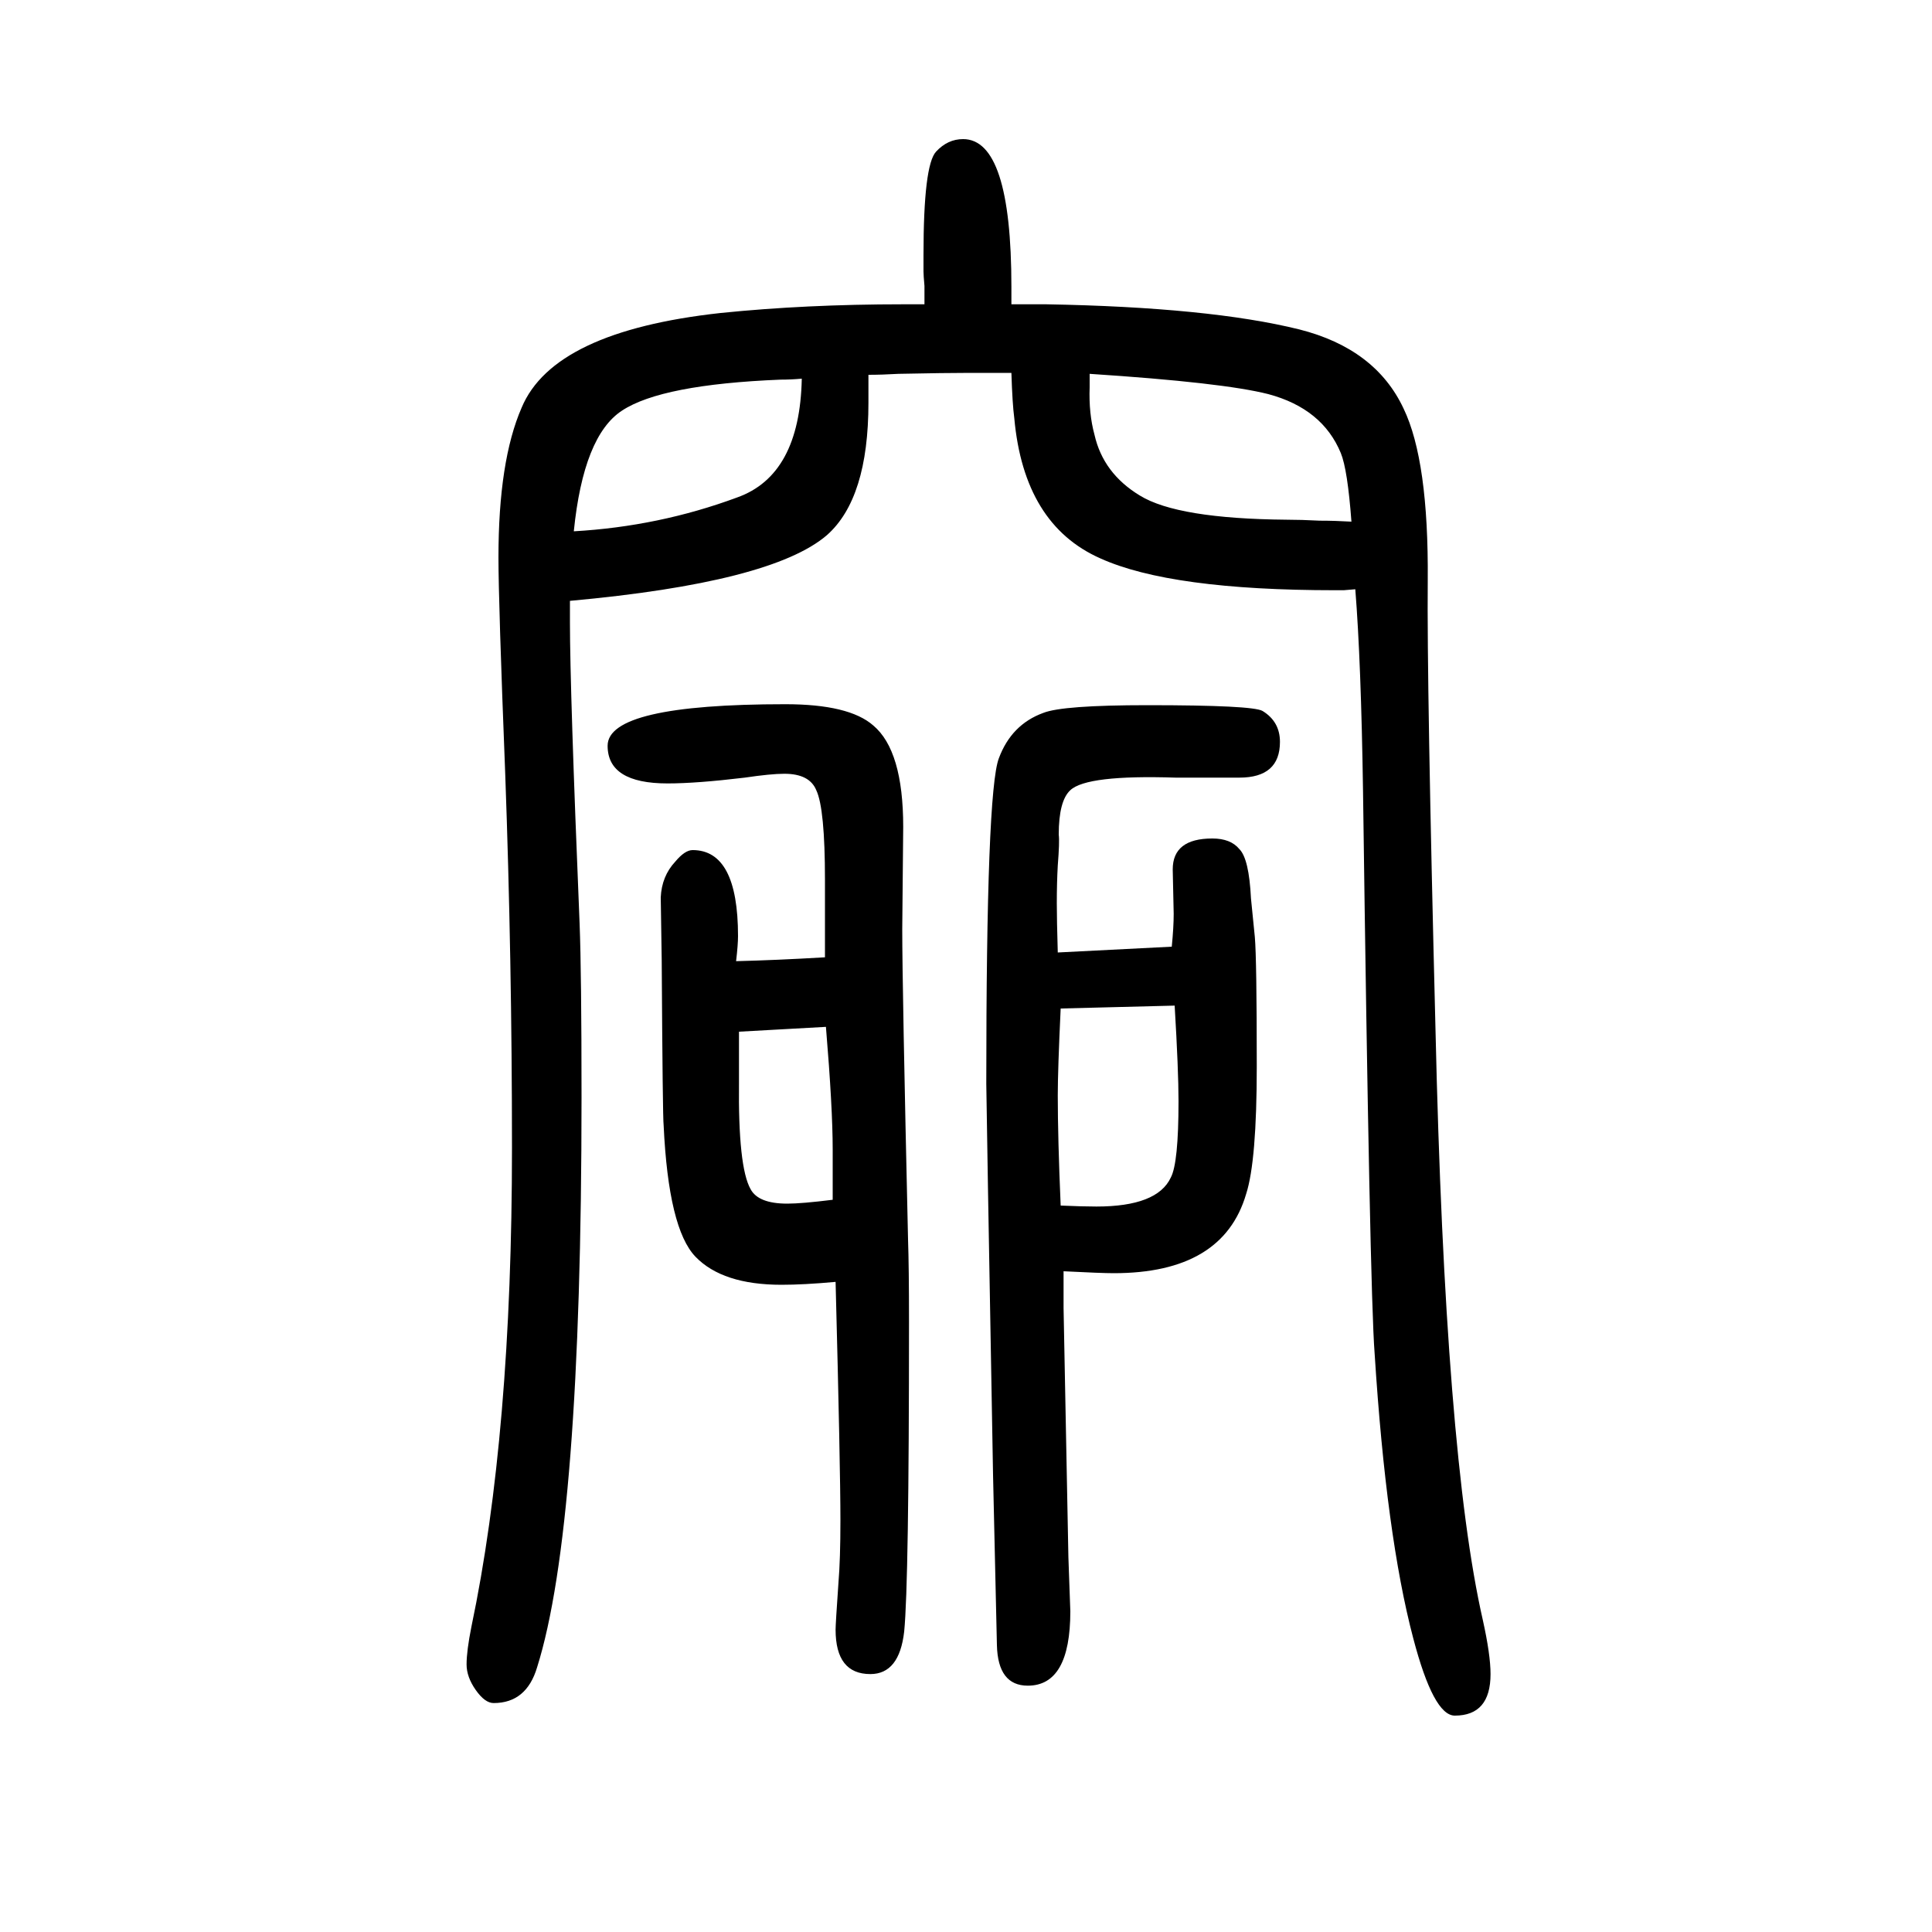 <svg xmlns="http://www.w3.org/2000/svg" xmlns:xlink="http://www.w3.org/1999/xlink" height="100" width="100" version="1.1"><path d="M1047 1335h20h16q169 -3 262 -26q79 -20 108 -82q26 -54 25 -178q-1 -107 8 -464q10 -441 49 -612q8 -36 8 -56q0 -43 -37 -43q-22 0 -43 80q-28 106 -40 295q-5 64 -12 582q-2 134 -8 209l-12 -1h-9q-170 0 -243 33q-79 35 -89 145q-2 15 -3 47h-24h-19q-25 0 -74 -1
q-17 -1 -31 -1v-17v-12q0 -99 -43 -137q-57 -49 -266 -68v-13v-9q0 -70 10 -312q2 -51 2 -180q0 -444 -46 -590q-11 -37 -45 -37q-9 0 -18.5 13.5t-9.5 26.5q0 14 5 39q42 200 42 496q0 194 -7 387q-7 178 -7 224q0 100 24 155q33 79 206 98q88 9 189 9h9h13v19q-1 11 -1 15
v17q0 93 13 107q12 13 28 13q50 0 50 -153v-18zM1128 1263v-14q-1 -27 5 -49q9 -40 47 -63q39 -24 152 -25q15 0 34 -1q16 0 33 -1q-4 54 -11 71q-19 46 -75 61q-47 12 -185 21zM594 1100q88 5 169 35q65 23 67 123q-11 -1 -22 -1q-123 -5 -164 -32q-40 -26 -50 -125z
M854 659v80q0 74 -9 93q-7 17 -33 17q-14 0 -41 -4q-50 -6 -80 -6q-62 0 -62 39q0 43 184 43q66 0 91 -22q31 -26 31 -105l-1 -106q0 -59 6 -321q1 -29 1 -85q0 -271 -5 -321q-5 -44 -35 -44q-36 0 -36 46q0 6 3 49q2 24 2 64q0 55 -5 247q-33 -3 -56 -3q-61 0 -89 29
t-33 136q-1 7 -2 171q-1 62 -1 65q1 22 15 37q10 12 18 12q47 0 47 -89q0 -9 -2 -26q41 1 92 4zM855 587l-90 -5v-52q-1 -88 12 -111q8 -15 38 -15q15 0 47 4v52q0 43 -7 127zM1095 664l118 6q2 20 2 34l-1 46q0 32 41 32q19 0 28 -11q10 -10 12 -51q0 -1 4 -40
q2 -23 2 -134q0 -98 -11 -132q-24 -82 -137 -82q-13 0 -52 2v-38l5 -258l2 -56q0 -77 -44 -77q-31 0 -32 42l-4 176q-7 391 -7 405q0 303 13 337q13 35 46 47q20 8 108 8q109 0 119 -6q18 -11 18 -32q0 -37 -42 -37h-24h-42q-92 3 -109 -13q-12 -11 -12 -46q1 -7 -1 -32
q-1 -18 -1 -39q0 -17 1 -51zM1216 609l-118 -3q-3 -64 -3 -90q0 -44 3 -114q23 -1 37 -1q63 0 77 30q8 15 8 79q0 32 -4 99z" style="" transform="scale(0.05 -0.05) translate(0 -1650)"/></svg>